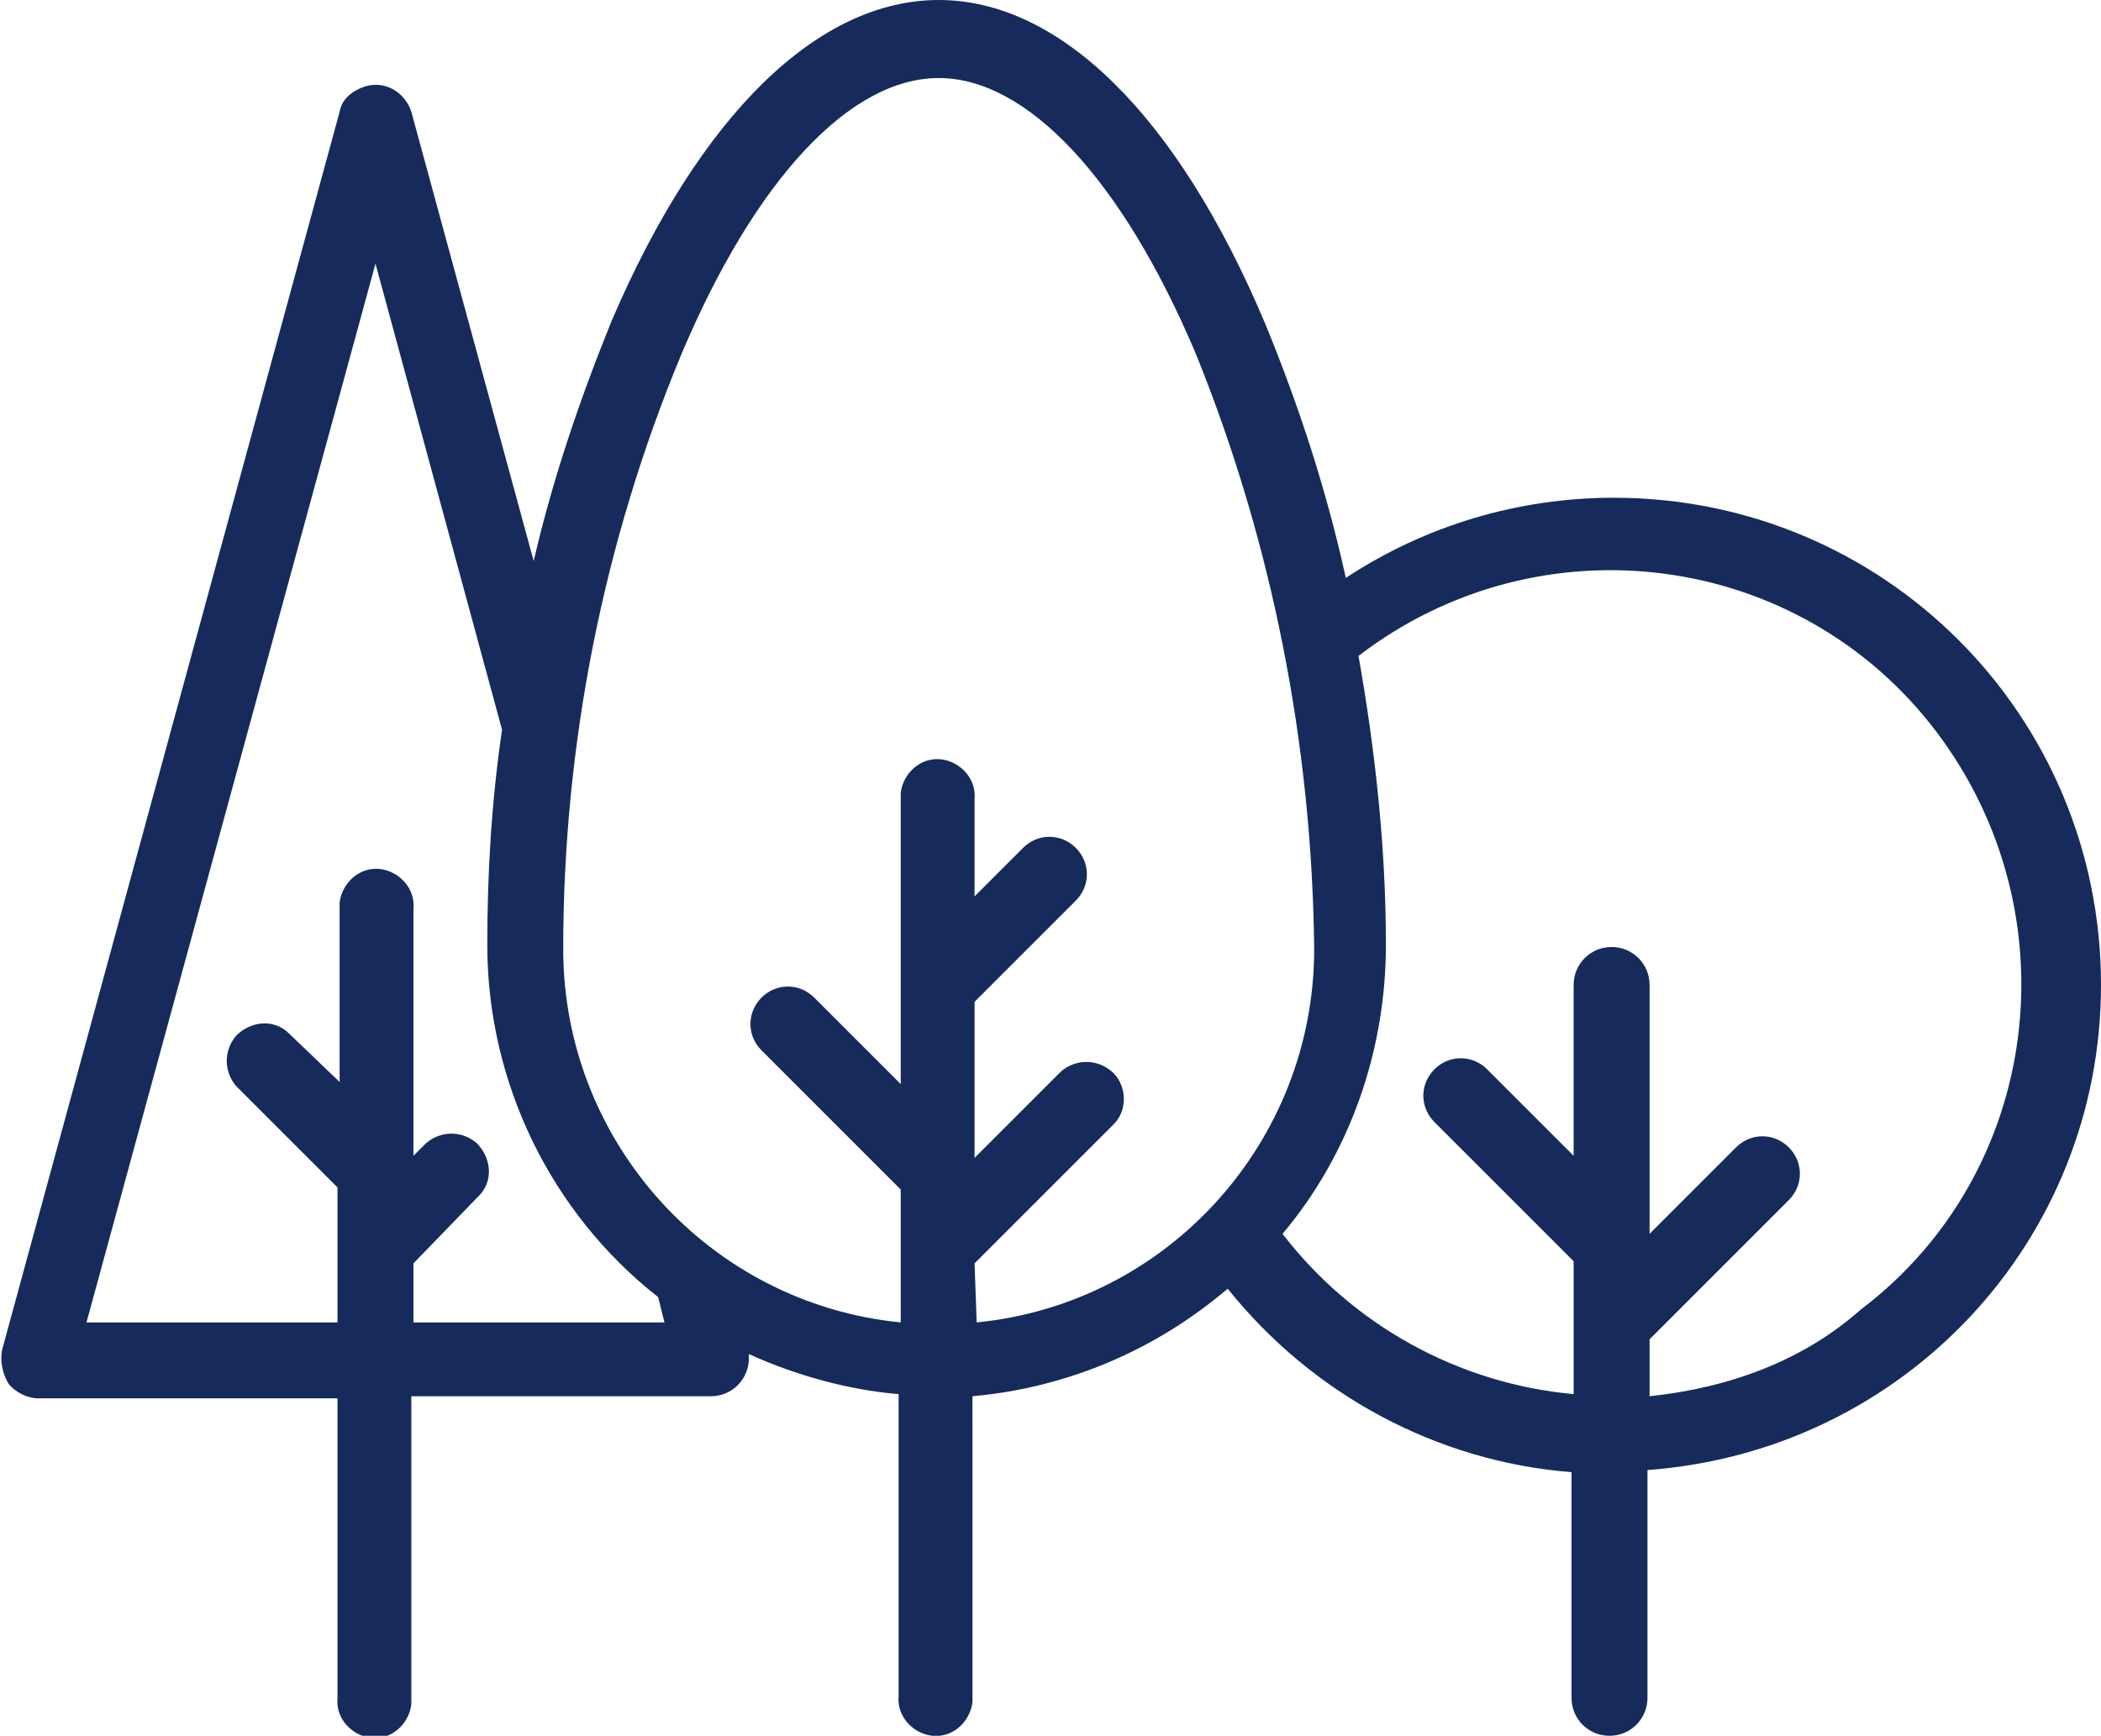 <?xml version="1.0" encoding="utf-8"?>
<!-- Generator: Adobe Illustrator 23.0.4, SVG Export Plug-In . SVG Version: 6.00 Build 0)  -->
<svg version="1.1" id="Capa_1" xmlns="http://www.w3.org/2000/svg" xmlns:xlink="http://www.w3.org/1999/xlink" x="0px" y="0px"
	 viewBox="0 0 99.6 82.3" style="enable-background:new 0 0 99.6 82.3;" xml:space="preserve">
<style type="text/css">
	.st0{fill:#162B5B;}
</style>
<title>indic_2</title>
<g>
	<g id="Layer_1">
		<path class="st0" d="M99.6,46.7c0-12.8-10.3-23.1-23.1-23.1c-4.5,0-8.9,1.3-12.7,3.8c-0.9-4.1-2.2-8.1-3.8-12
			C55.8,5.4,50.2,0,44.5,0S33.2,5.4,29,15.2c-1.5,3.7-2.8,7.5-3.7,11.4L19.5,5.3c-0.3-0.9-1.2-1.5-2.2-1.2c-0.6,0.2-1.1,0.6-1.2,1.2
			L0.1,64c-0.1,0.5,0,1.1,0.3,1.6c0.3,0.4,0.9,0.7,1.4,0.7H16v14.2c-0.1,1,0.7,1.8,1.6,1.9c1,0.1,1.8-0.7,1.9-1.6c0-0.1,0-0.2,0-0.3
			V66.2h14.2c1,0,1.8-0.8,1.8-1.8c0-0.1,0-0.1,0-0.2c2.2,1,4.7,1.7,7.1,1.9v14.3c-0.1,1,0.7,1.8,1.6,1.9c1,0.1,1.8-0.7,1.9-1.6
			c0-0.1,0-0.2,0-0.3V66.2c4.5-0.4,8.7-2.2,12.1-5.1c4,5,9.9,8.2,16.3,8.7v10.7c0,1,0.8,1.8,1.8,1.8c1,0,1.8-0.8,1.8-1.8V69.7
			C90.3,68.8,99.6,58.8,99.6,46.7L99.6,46.7z M31.5,62.7H19.6v-2.8l3.1-3.2c0.7-0.7,0.6-1.8-0.1-2.5c-0.7-0.6-1.7-0.6-2.4,0
			l-0.6,0.6V43.1c0.1-1-0.7-1.8-1.6-1.9c-1-0.1-1.8,0.7-1.9,1.6c0,0.1,0,0.2,0,0.3v8.2L13.7,49c-0.7-0.7-1.8-0.6-2.5,0.1
			c-0.6,0.7-0.6,1.7,0,2.4l4.8,4.8v6.4H4.1l13.7-50.2l6,22.1c-0.5,3.4-0.7,6.8-0.7,10.2c0,6.5,3,12.7,8.1,16.7L31.5,62.7z
			 M46.2,59.9l6.6-6.6c0.7-0.7,0.6-1.9-0.1-2.5c-0.7-0.6-1.7-0.6-2.4,0l-4.1,4.1v-7.4l4.8-4.8c0.7-0.7,0.7-1.8,0-2.5s-1.8-0.7-2.5,0
			l-2.3,2.3v-4.6c0.1-1-0.7-1.8-1.6-1.9c-1-0.1-1.8,0.7-1.9,1.6c0,0.1,0,0.2,0,0.3v13.5l-4.1-4.1c-0.7-0.7-1.8-0.7-2.5,0
			s-0.7,1.8,0,2.5l0,0l6.6,6.6v6.3c-9.1-0.9-16-8.6-16-17.7c0-9.7,1.9-19.3,5.6-28.2c3.5-8.3,8-13.1,12.2-13.1s8.7,4.8,12.2,13.1
			c3.6,8.9,5.5,18.5,5.6,28.2c0,9.1-6.9,16.8-16,17.7L46.2,59.9z M78.2,66.2v-2.7l6.6-6.6c0.7-0.7,0.7-1.8,0-2.5
			c-0.7-0.7-1.8-0.7-2.5,0l-4.1,4.1V46.7c0-1-0.8-1.8-1.8-1.8c-1,0-1.8,0.8-1.8,1.8v8.1l-4.1-4.1c-0.7-0.7-1.8-0.7-2.5,0
			c-0.7,0.7-0.7,1.8,0,2.5l6.6,6.6v6.3c-5.5-0.5-10.5-3.3-13.8-7.6c3.2-3.8,4.9-8.7,4.9-13.7c0-4.6-0.5-9.2-1.3-13.7
			c8.6-6.6,20.9-5,27.4,3.6s5,20.9-3.6,27.4C85.5,64.5,82,65.8,78.2,66.2L78.2,66.2z"/>
	</g>
</g>
</svg>
